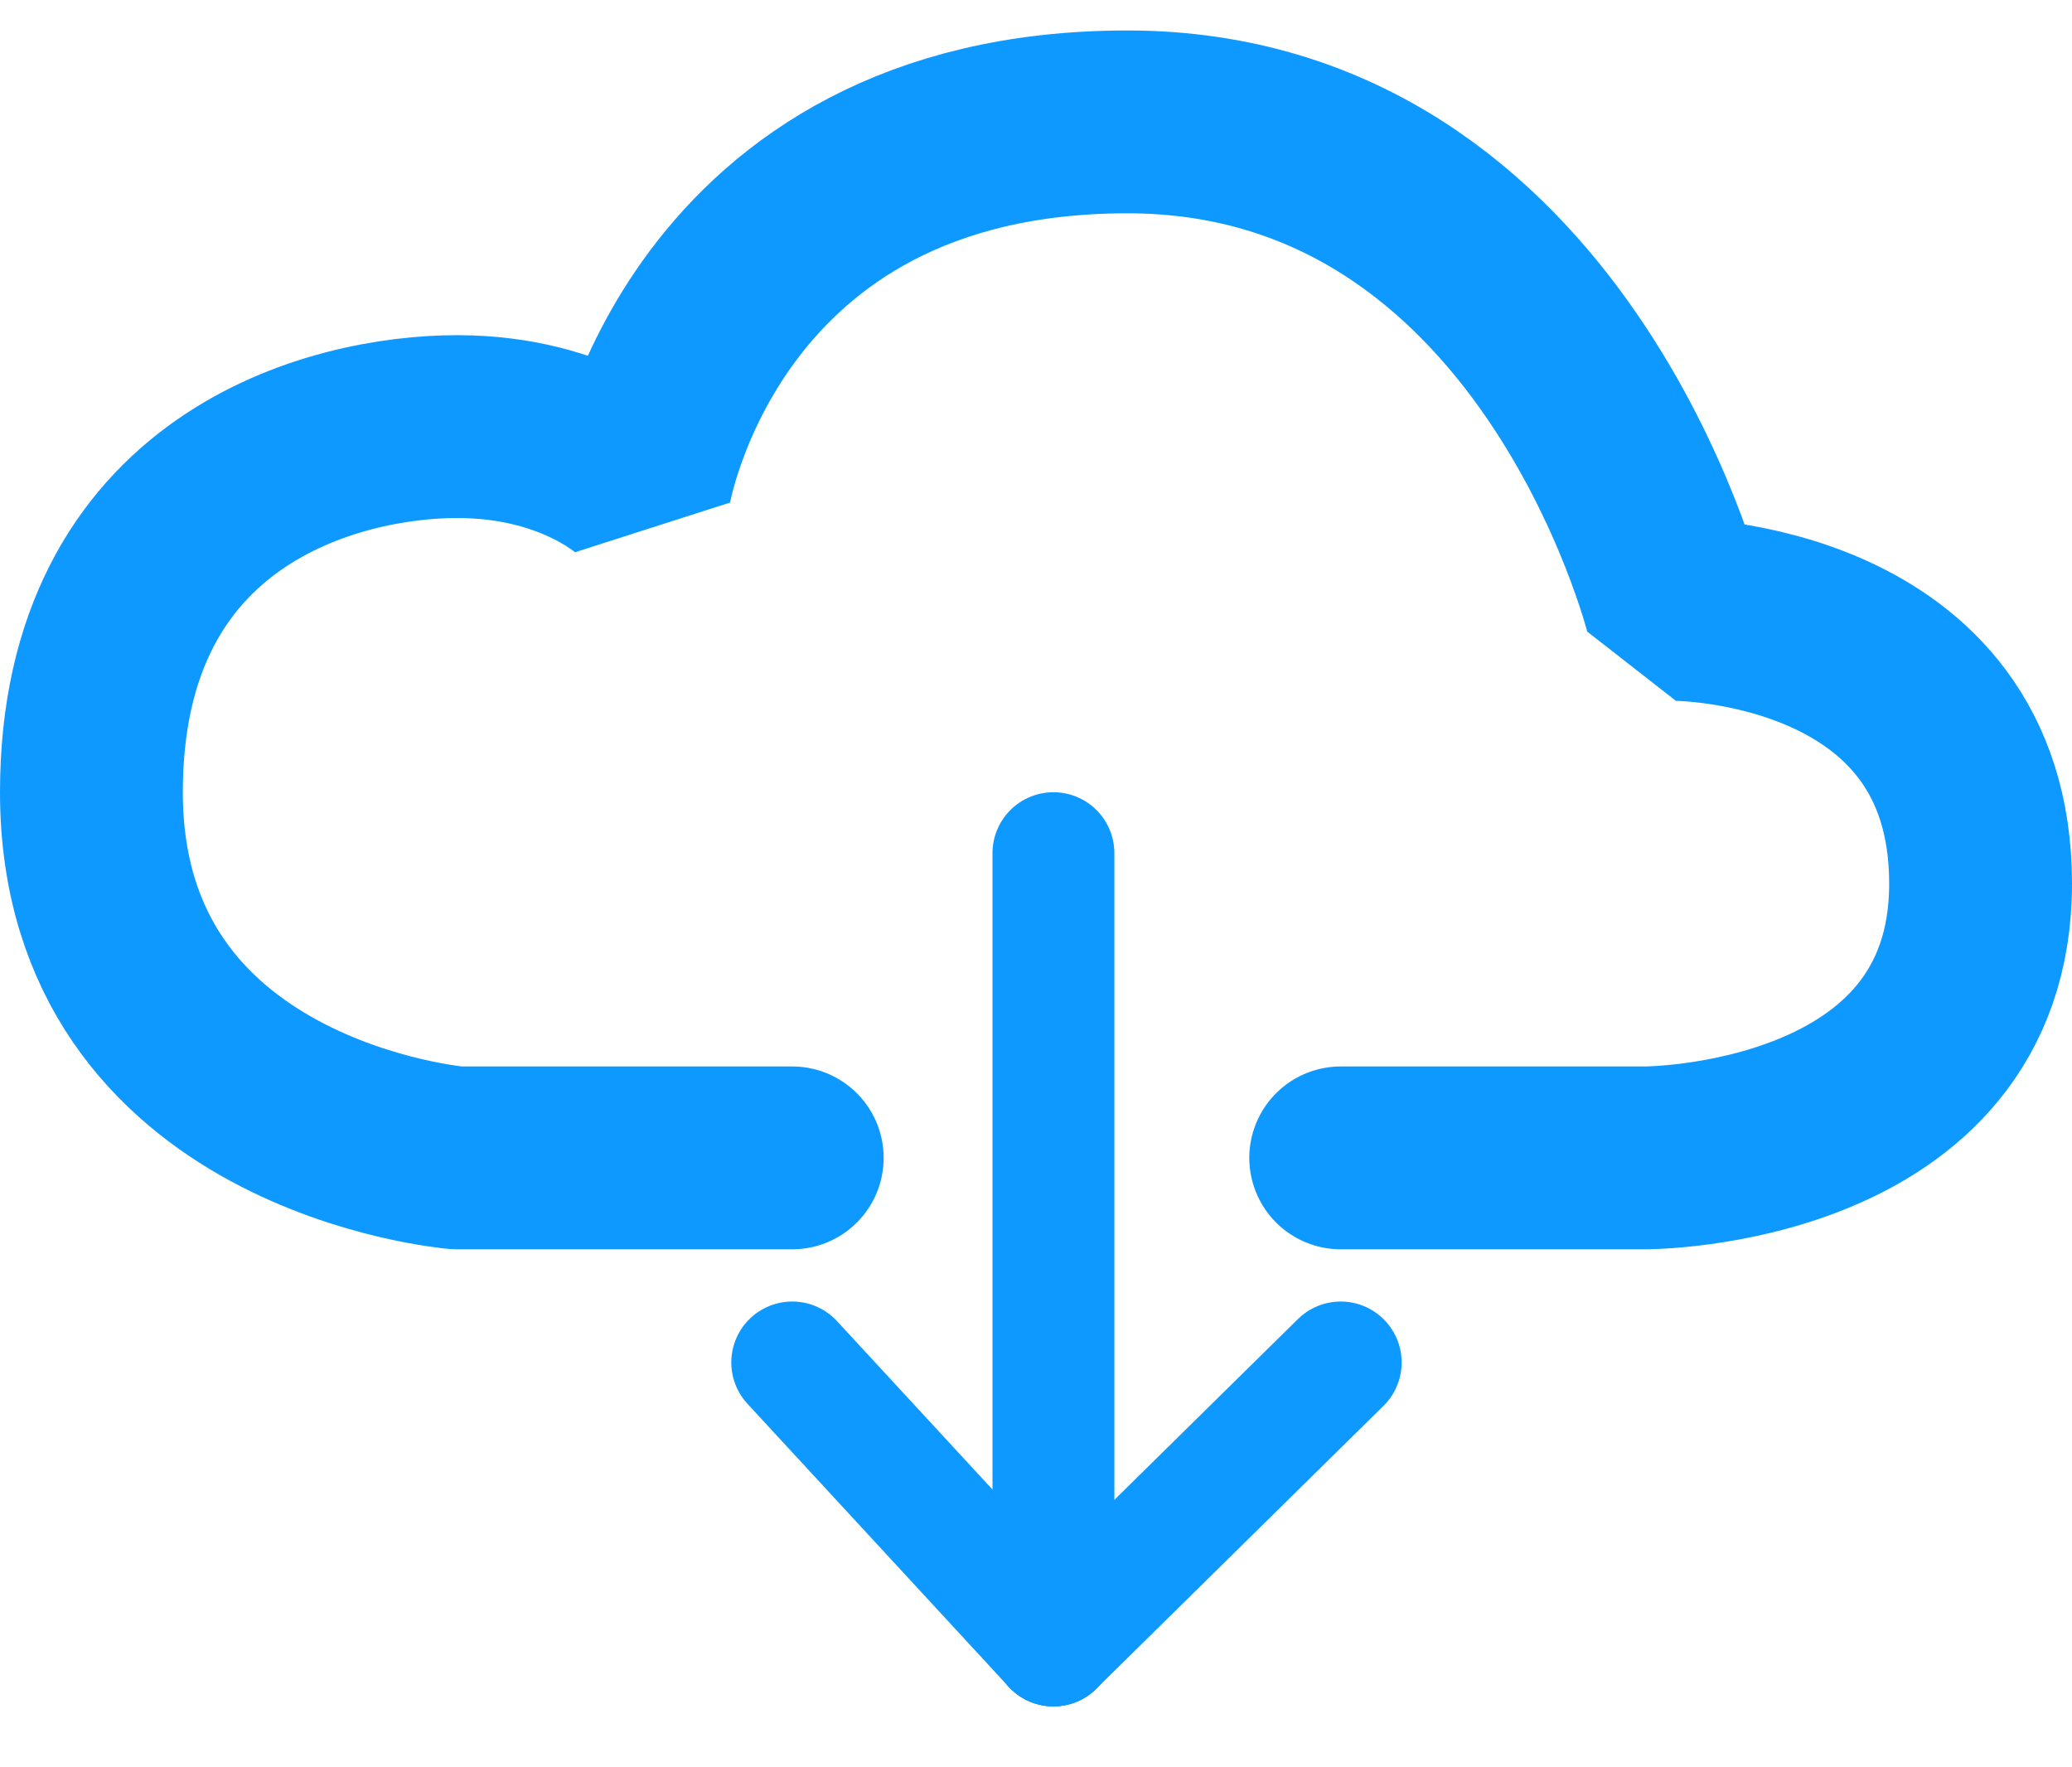 <?xml version="1.0" encoding="UTF-8"?> <svg xmlns="http://www.w3.org/2000/svg" width="34" height="29" viewBox="0 0 34 29" fill="none"><path d="M17.286 14V27" stroke="#0D99FF" stroke-width="2" stroke-linecap="round"></path><path d="M22 22.357L17.286 27" stroke="#0D99FF" stroke-width="2" stroke-linecap="round"></path><path d="M13 22.357L17.286 27" stroke="#0D99FF" stroke-width="2" stroke-linecap="round"></path><path d="M13 19H7.5C7.5 19 1.5 18.5 1.5 13C1.5 8 5.5 7 7.5 7C9.5 7 10.5 8 10.5 8C10.5 8 11.5 2 18.5 2C25.5 2 27.5 10 27.5 10C27.5 10 32.5 10 32.5 14.5C32.5 19 27 19 27 19H22" stroke="#0D99FF" stroke-width="3" stroke-linecap="round" stroke-linejoin="bevel"></path></svg> 